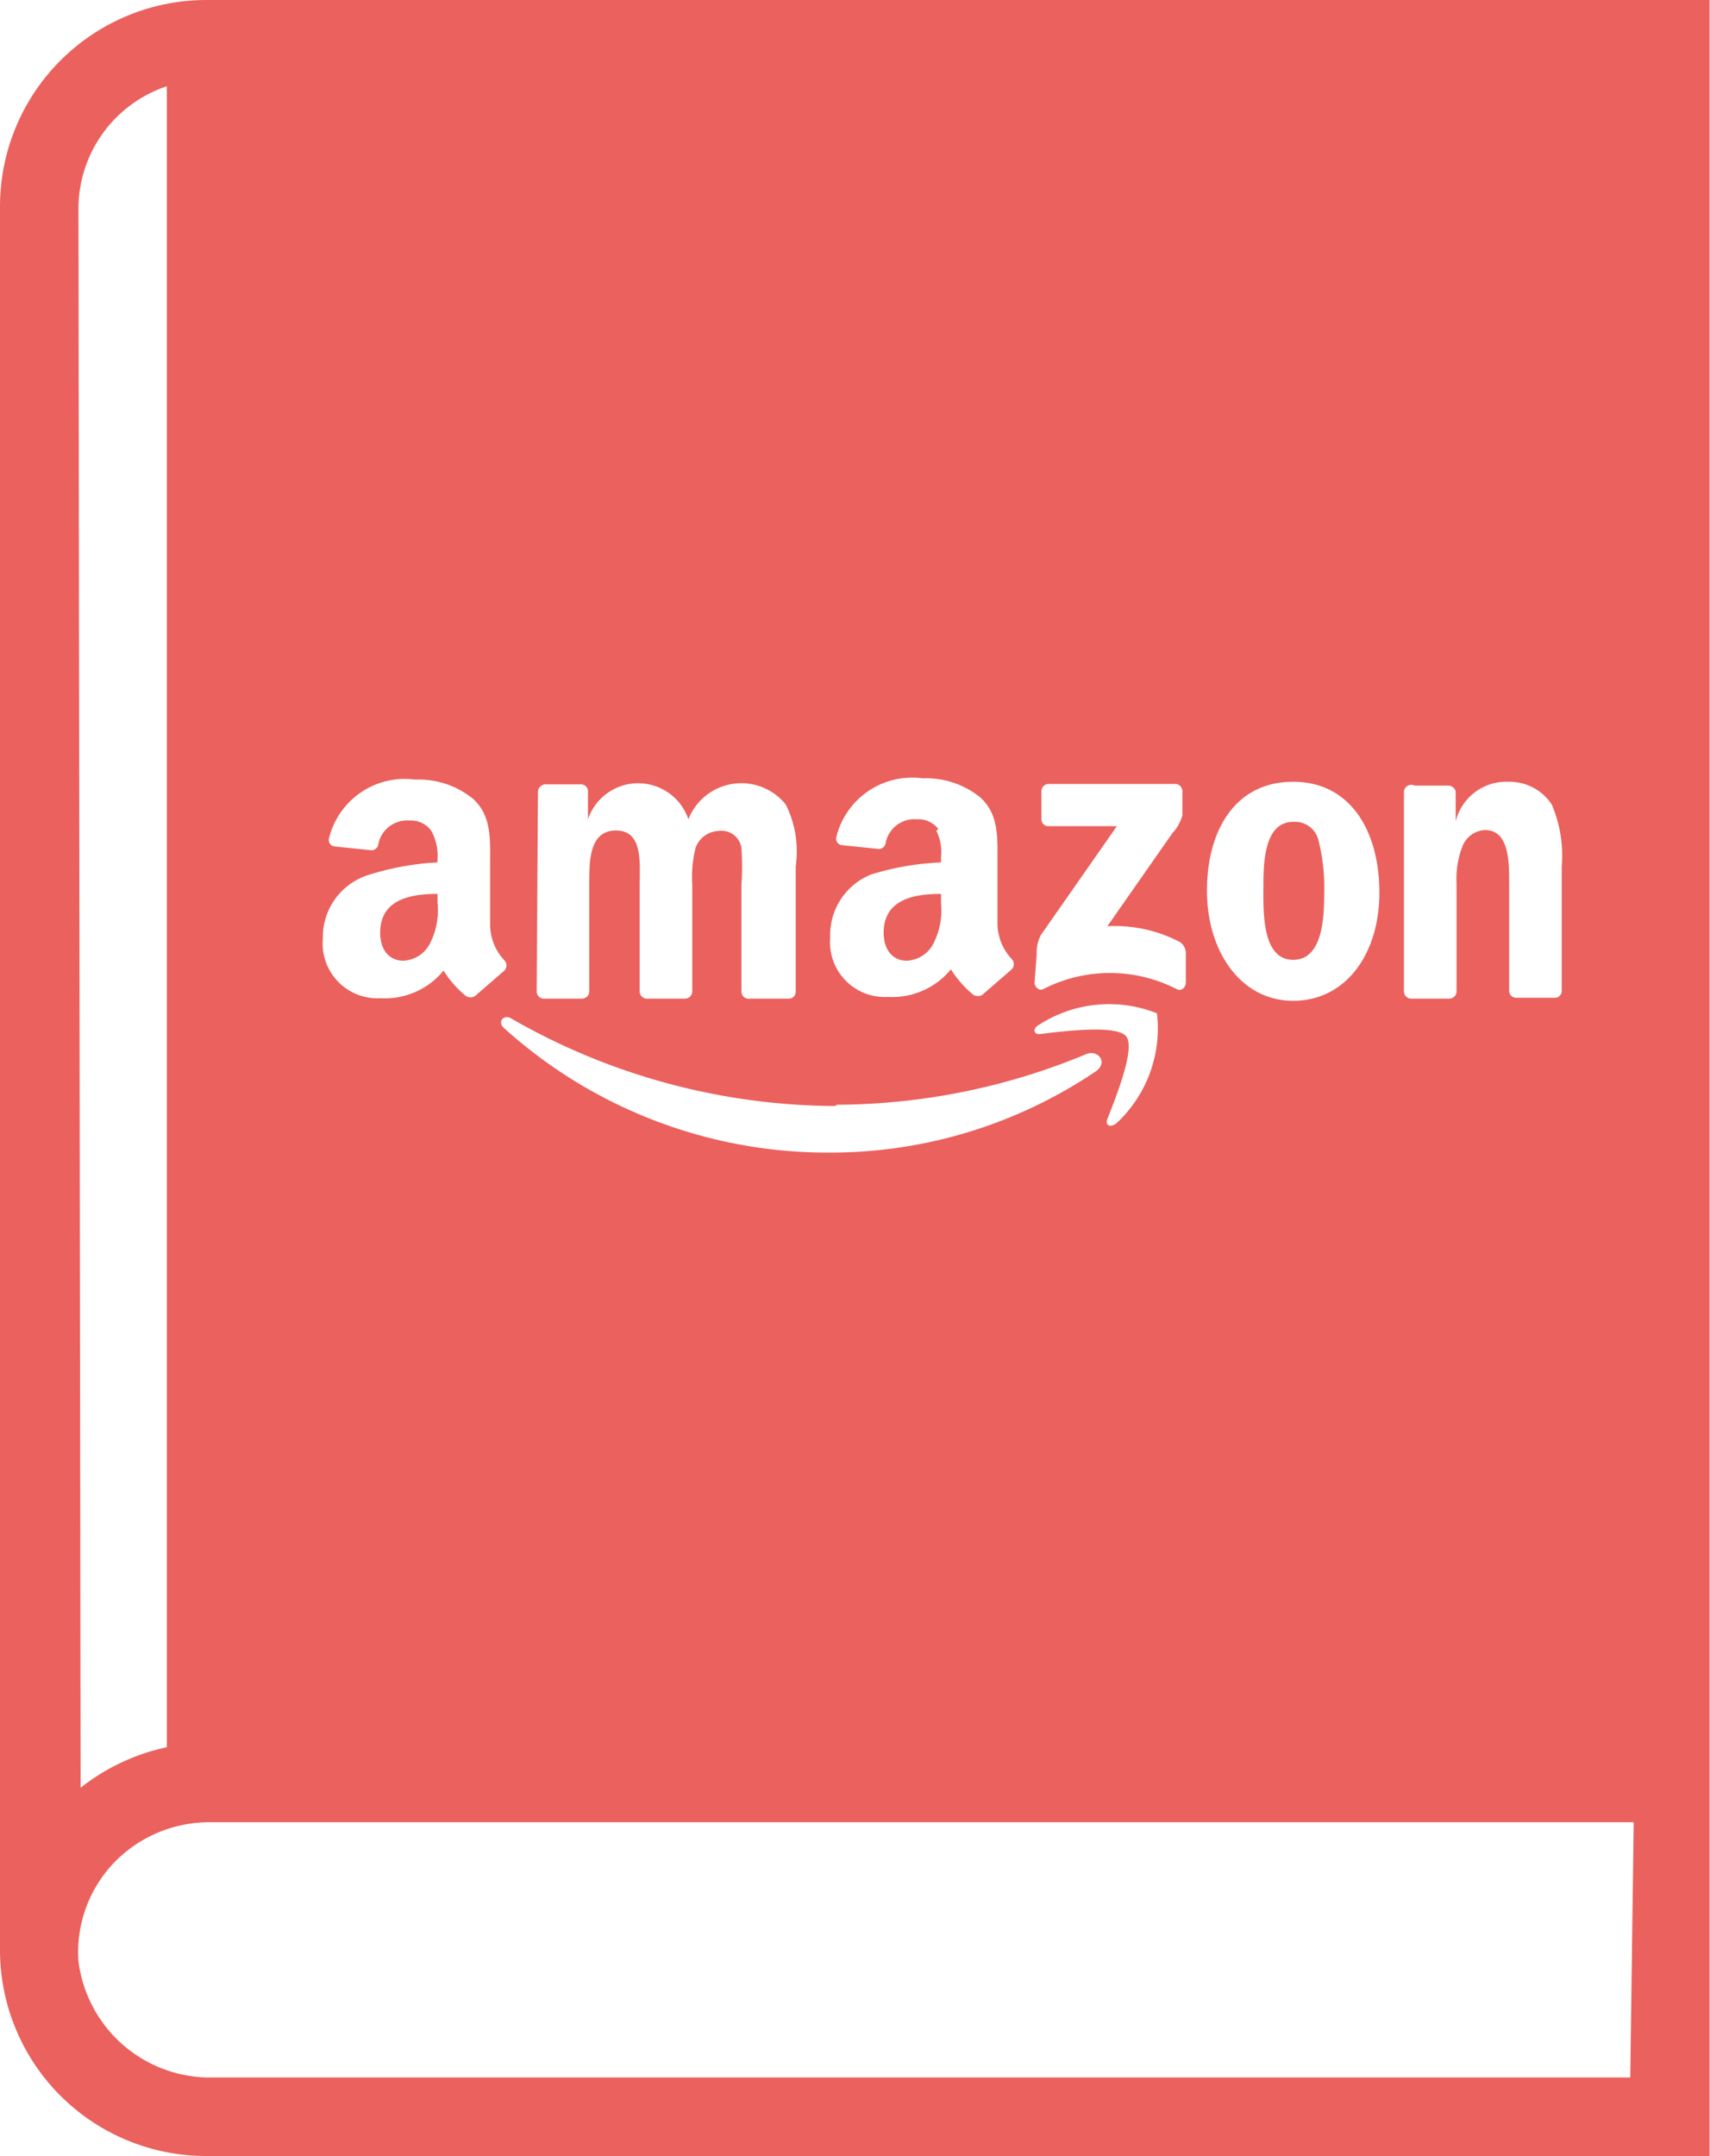 <svg xmlns="http://www.w3.org/2000/svg" viewBox="0 0 39.67 50"><defs><style>.cls-1{fill:none;}.cls-2{fill:#eb615d;}</style></defs><g id="Layer_2" data-name="Layer 2"><g id="Layer_1-2" data-name="Layer 1"><path class="cls-1" d="M2.79,43a3,3,0,0,0-.95,2.45,3.08,3.08,0,0,0,3,2.7h9.37V42.26H4.87A3.08,3.08,0,0,0,2.79,43Z"/><rect class="cls-1" x="14.37" y="42.26" width="23.47" height="5.92"/><path class="cls-1" d="M3.87,2a3,3,0,0,0-2,2.81V41.46a4.86,4.86,0,0,1,2.05-.94Z"/><rect class="cls-1" x="5.69" y="1.82" width="32.15" height="38.61"/><path class="cls-2" d="M20.5,21.63c0,.39.2.65.54.65a.73.73,0,0,0,.62-.41,1.7,1.7,0,0,0,.17-.94v-.2C21.18,20.73,20.5,20.87,20.5,21.63Z"/><path class="cls-2" d="M30,22.26c.69,0,.72-1,.72-1.55a4.49,4.49,0,0,0-.13-1.21.56.56,0,0,0-.59-.44h0c-.65,0-.69.89-.69,1.45S29.25,22.26,30,22.26Z"/><path class="cls-2" d="M8.82,21.63c0,.39.2.65.54.65a.73.73,0,0,0,.62-.41,1.7,1.7,0,0,0,.17-.94v-.2C9.5,20.73,8.82,20.87,8.82,21.63Z"/><path class="cls-2" d="M4.78,0A4.79,4.79,0,0,0,0,4.78V45.22A4.78,4.78,0,0,0,4.78,50H39.66V0Zm28,18.22h.83a.18.18,0,0,1,.16.13v.7h0A1.21,1.21,0,0,1,35,18.13a1.17,1.17,0,0,1,1,.53,3,3,0,0,1,.23,1.43V23a.16.16,0,0,1-.17.14h-.89a.17.17,0,0,1-.16-.14V20.48c0-.5,0-1.23-.56-1.23a.59.59,0,0,0-.52.37,2.08,2.08,0,0,0-.14.86V23a.17.17,0,0,1-.17.16h-.89a.17.17,0,0,1-.16-.16V18.37A.17.17,0,0,1,32.82,18.22ZM30,18.13c1.32,0,2,1.13,2,2.57s-.79,2.51-2,2.51-2-1.14-2-2.55S28.66,18.13,30,18.13Zm-5.95,4a.86.86,0,0,1,.1-.45l1.76-2.52H24.33a.16.16,0,0,1-.17-.16v-.65a.17.17,0,0,1,.17-.17h2.93a.17.17,0,0,1,.17.17v.56a1,1,0,0,1-.23.41l-1.51,2.16a3.26,3.26,0,0,1,1.67.36.31.31,0,0,1,.15.26v.69c0,.1-.1.21-.21.15a3.39,3.39,0,0,0-3.1,0c-.1.05-.2-.06-.2-.15Zm.08,1.62a3,3,0,0,1,2.71-.25,3,3,0,0,1-.94,2.55c-.14.11-.27.05-.21-.1.2-.51.65-1.63.44-1.91s-1.42-.13-2-.06C24,24,23.94,23.88,24.08,23.78Zm-2.36-4.52a.58.58,0,0,0-.5-.23.68.68,0,0,0-.72.53.17.17,0,0,1-.15.16l-.87-.09a.15.15,0,0,1-.13-.18,1.81,1.81,0,0,1,2-1.37,2,2,0,0,1,1.35.45c.43.4.39.94.39,1.53v1.39a1.22,1.22,0,0,0,.33.82.17.17,0,0,1,0,.24l-.68.59h0a.2.2,0,0,1-.21,0,2.44,2.44,0,0,1-.52-.59,1.76,1.76,0,0,1-1.46.64,1.27,1.27,0,0,1-1.34-1.38,1.51,1.51,0,0,1,.95-1.46A6.39,6.39,0,0,1,21.83,20V19.9A1.16,1.16,0,0,0,21.72,19.26Zm-9.29-.87a.18.18,0,0,1,.17-.17h.83a.16.16,0,0,1,.16.16V19h0a1.23,1.23,0,0,1,2.33,0,1.32,1.32,0,0,1,2.26-.34,2.43,2.43,0,0,1,.23,1.43V23a.16.16,0,0,1-.17.16h-.89A.17.17,0,0,1,17.2,23V20.52a6.18,6.18,0,0,0,0-.86.47.47,0,0,0-.53-.39.6.6,0,0,0-.53.38,2.77,2.77,0,0,0-.08.87V23a.17.17,0,0,1-.17.16H15a.17.17,0,0,1-.16-.16V20.52c0-.51.08-1.26-.55-1.26s-.62.73-.62,1.26V23a.17.17,0,0,1-.17.16h-.89a.17.17,0,0,1-.16-.15Zm6.94,7.26a15.17,15.17,0,0,0,5.77-1.17c.28-.12.52.18.24.39a11,11,0,0,1-6.18,1.89,11.2,11.2,0,0,1-7.56-2.89c-.16-.14,0-.33.17-.22A15.21,15.21,0,0,0,19.37,25.65ZM10,19.26a.58.58,0,0,0-.5-.23.68.68,0,0,0-.72.53.17.17,0,0,1-.15.16l-.87-.09a.15.15,0,0,1-.13-.18,1.81,1.81,0,0,1,2-1.37,2,2,0,0,1,1.35.45c.43.4.39.94.39,1.53v1.39a1.22,1.22,0,0,0,.33.82.17.17,0,0,1,0,.24l-.68.59h0a.2.2,0,0,1-.21,0,2.44,2.44,0,0,1-.52-.59,1.76,1.76,0,0,1-1.46.64,1.27,1.27,0,0,1-1.34-1.38,1.51,1.51,0,0,1,1-1.46A6.39,6.39,0,0,1,10.15,20V19.9A1.16,1.16,0,0,0,10,19.26ZM1.82,4.78A3,3,0,0,1,3.87,2V40.52a4.86,4.86,0,0,0-2,.94Zm36,43.4h-33a3.08,3.08,0,0,1-3-2.7,3,3,0,0,1,1-2.45,3.08,3.08,0,0,1,2.08-.77h33Z"/></g></g></svg>